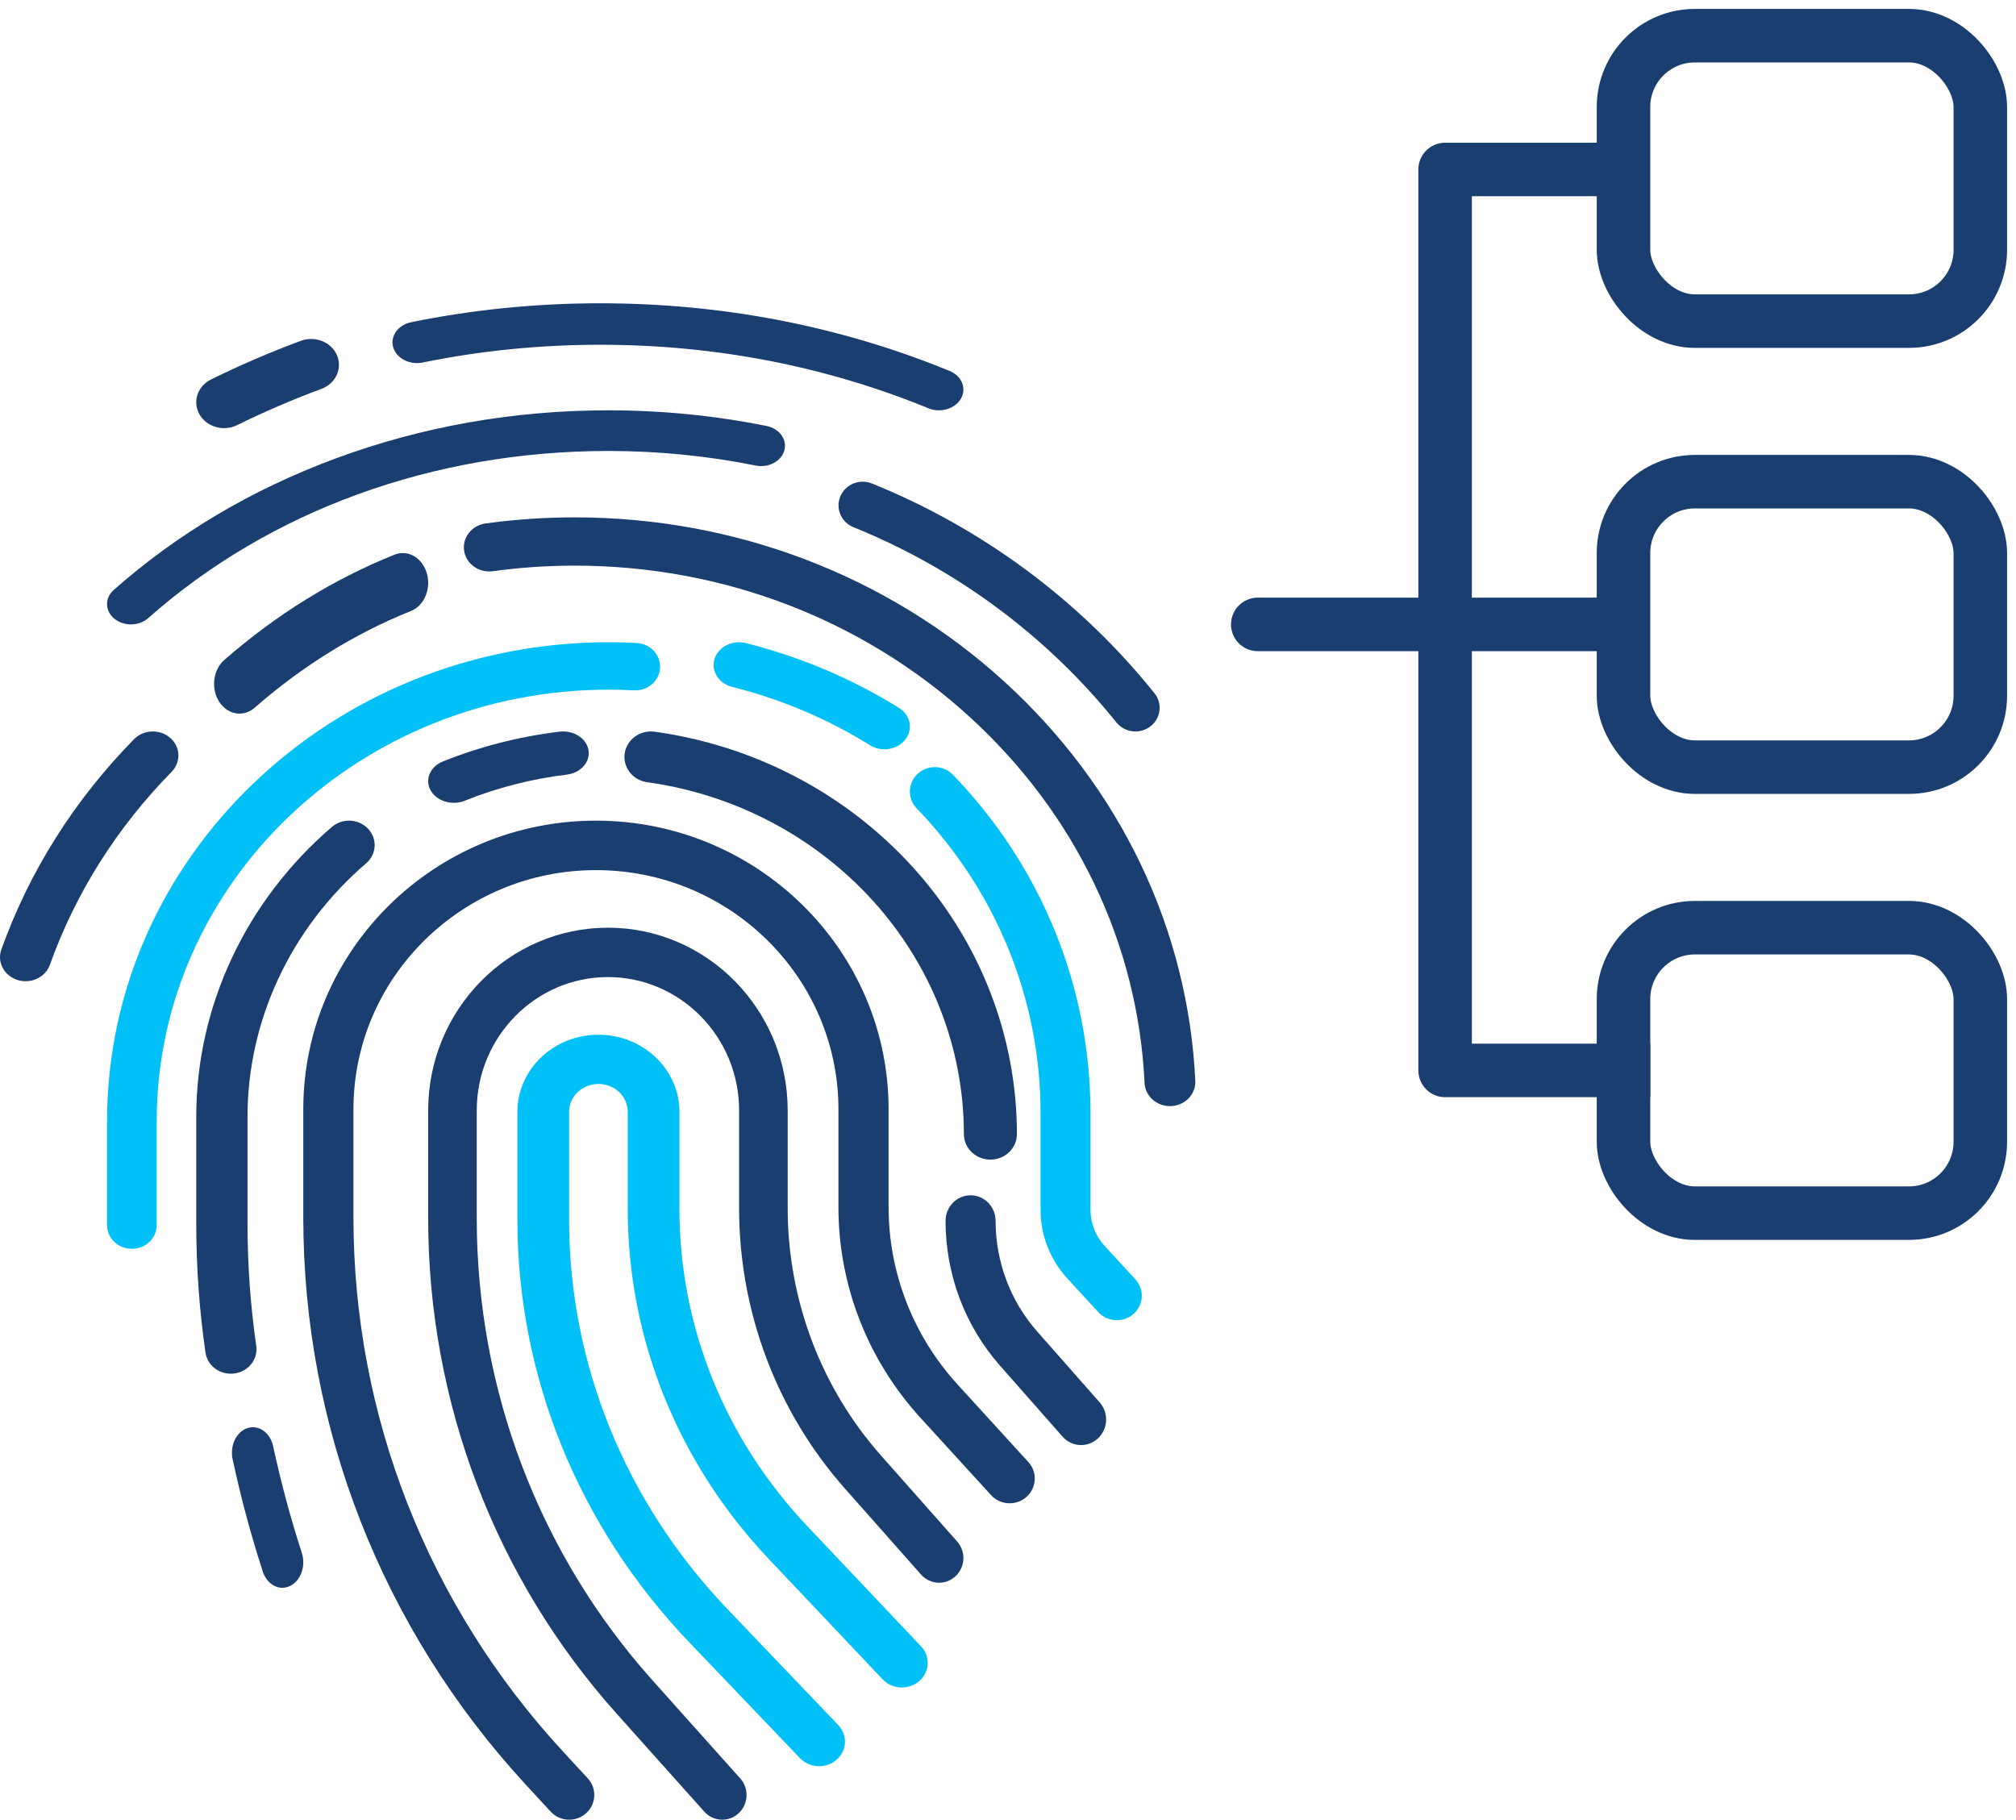 <?xml version="1.0" encoding="UTF-8"?>
<svg width="113px" height="102px" viewBox="0 0 113 102" version="1.1" xmlns="http://www.w3.org/2000/svg" xmlns:xlink="http://www.w3.org/1999/xlink">
    <title>Icon Informationssicherheit</title>
    <g id="Page-1" stroke="none" stroke-width="1" fill="none" fill-rule="evenodd">
        <g id="Desktop-HD" transform="translate(-883, -928)" fill-rule="nonzero">
            <g id="Icon-Informationssicherheit" transform="translate(883, 930)">
                <g id="Icon-SIcherheit" transform="translate(33.5, 57.5) scale(-1, 1) translate(-33.5, -57.5) translate(0, 15)">
                    <path d="M38,51.363 L38,45.321 C38,42.938 35.962,41 33.458,41 C30.954,41 28.916,42.938 28.916,45.321 L28.916,50.776 C28.916,57.35 26.37,63.662 21.747,68.549 L15.372,75.286 C14.837,75.852 14.885,76.724 15.48,77.234 C16.075,77.743 16.991,77.697 17.527,77.131 L23.902,70.394 C29.005,65 31.815,58.033 31.815,50.776 L31.815,45.321 C31.815,44.459 32.552,43.758 33.458,43.758 C34.364,43.758 35.101,44.459 35.101,45.321 L35.101,51.363 C35.101,59.453 31.95,67.205 26.229,73.192 L20.016,79.694 C19.477,80.257 19.521,81.129 20.113,81.641 C20.391,81.882 20.74,82 21.088,82 C21.482,82 21.875,81.848 22.161,81.549 L28.374,75.047 C34.582,68.552 38,60.141 38,51.363 Z" id="Path" fill="#00C0F8"></path>
                    <path d="M43,45.24 C43,39.594 38.48,35 32.924,35 C27.369,35 22.849,39.594 22.849,45.24 L22.849,50.714 C22.849,55.851 20.987,60.782 17.606,64.6 L13.35,69.406 C12.846,69.975 12.892,70.849 13.451,71.361 C14.01,71.872 14.87,71.826 15.374,71.258 L19.63,66.451 C23.462,62.124 25.572,56.536 25.572,50.714 L25.572,45.24 C25.572,41.12 28.87,37.768 32.925,37.768 C36.979,37.768 40.277,41.12 40.277,45.24 L40.277,51.303 C40.277,60.894 36.781,70.084 30.433,77.18 L25.509,82.685 C25.003,83.251 25.044,84.126 25.6,84.64 C25.861,84.881 26.189,85 26.516,85 C26.886,85 27.255,84.847 27.524,84.547 L32.448,79.042 C39.253,71.435 43,61.584 43,51.303 L43,45.24 L43,45.24 Z" id="Path" fill="#1B3E70"></path>
                    <path d="M50,45.175 C50,36.256 42.641,29 33.596,29 C24.551,29 17.193,36.256 17.193,45.175 L17.193,50.66 C17.193,54.342 15.817,57.877 13.319,60.614 L9.361,64.95 C8.841,65.519 8.888,66.396 9.466,66.908 C10.043,67.421 10.932,67.374 11.451,66.805 L15.409,62.469 C18.373,59.222 20.005,55.028 20.005,50.66 L20.005,45.175 C20.005,37.785 26.102,31.773 33.596,31.773 C41.091,31.773 47.188,37.785 47.188,45.175 L47.188,51.25 C47.188,62.333 43.024,72.954 35.463,81.155 L34.055,82.681 C33.533,83.248 33.575,84.125 34.15,84.64 C34.419,84.881 34.758,85 35.095,85 C35.478,85 35.859,84.847 36.136,84.546 L37.543,83.02 C45.576,74.307 50,63.024 50,51.25 L50,45.175 L50,45.175 Z" id="Path" fill="#1B3E70"></path>
                    <path d="M10,46.57 C10,47.36 10.666,48 11.486,48 C12.307,48 12.973,47.36 12.973,46.57 C12.973,41.754 14.79,37.102 18.09,33.47 C21.36,29.873 25.847,27.52 30.725,26.846 C31.537,26.733 32.101,26.008 31.985,25.227 C31.868,24.445 31.114,23.903 30.302,24.015 C24.721,24.786 19.589,27.476 15.852,31.588 C12.078,35.741 10,41.061 10,46.57 Z" id="Path" fill="#1B3E70"></path>
                    <path d="M14,51.432 C14,50.641 13.372,50 12.598,50 C11.824,50 11.196,50.641 11.196,51.432 C11.196,53.723 10.37,55.923 8.87,57.626 L5.36,61.61 C4.842,62.198 4.889,63.103 5.464,63.632 C5.732,63.879 6.067,64 6.401,64 C6.785,64 7.167,63.84 7.444,63.526 L10.954,59.542 C12.918,57.312 14,54.432 14,51.432 Z" id="Path" fill="#1B3E70"></path>
                    <path d="M53.122,63.047 C52.494,62.847 51.852,63.305 51.688,64.07 C51.254,66.09 50.714,68.099 50.083,70.04 C49.844,70.775 50.139,71.608 50.743,71.899 C50.885,71.968 51.031,72 51.175,72 C51.643,72 52.085,71.657 52.268,71.095 C52.934,69.047 53.504,66.927 53.961,64.795 C54.126,64.03 53.75,63.247 53.122,63.047 Z" id="Path" fill="#1B3E70"></path>
                    <path d="M48.397,29.352 C47.807,28.845 46.899,28.891 46.368,29.455 C45.838,30.018 45.886,30.885 46.476,31.391 C50.703,35.017 53.126,40.197 53.126,45.601 L53.126,51.61 C53.126,53.891 52.962,56.189 52.636,58.441 C52.528,59.192 53.078,59.884 53.864,59.987 C53.93,59.996 53.996,60 54.062,60 C54.768,60 55.384,59.502 55.483,58.816 C55.826,56.44 56,54.016 56,51.61 L56,45.601 C56,39.42 53.229,33.497 48.397,29.352 Z" id="Path" fill="#1B3E70"></path>
                    <path d="M40.945,27.882 C41.145,27.962 41.355,28 41.562,28 C42.099,28 42.614,27.744 42.86,27.306 C43.201,26.7 42.897,25.974 42.181,25.685 C40.111,24.851 37.91,24.288 35.641,24.012 C34.855,23.918 34.128,24.379 34.015,25.043 C33.902,25.708 34.447,26.325 35.233,26.42 C37.215,26.661 39.137,27.153 40.945,27.882 Z" id="Path" fill="#1B3E70"></path>
                    <path d="M32.881,19 C32.361,19 31.834,19.014 31.315,19.041 C30.548,19.082 29.96,19.708 30.002,20.441 C30.045,21.174 30.701,21.739 31.469,21.695 C31.936,21.67 32.411,21.658 32.881,21.658 C46.851,21.658 58.216,32.509 58.216,45.847 L58.216,51.671 C58.216,52.405 58.839,53 59.608,53 C60.377,53 61,52.405 61,51.671 L61,45.847 C61,31.044 48.386,19 32.881,19 Z" id="Path" fill="#00C0F8"></path>
                    <path d="M17.424,25 C17.704,25 17.988,24.926 18.235,24.772 C20.602,23.298 23.202,22.197 25.963,21.5 C26.719,21.31 27.159,20.606 26.946,19.928 C26.733,19.251 25.947,18.858 25.191,19.048 C22.125,19.822 19.238,21.044 16.611,22.68 C15.966,23.081 15.806,23.875 16.255,24.453 C16.531,24.809 16.974,25 17.424,25 Z" id="Path" fill="#00C0F8"></path>
                    <path d="M8.675,50.821 L8.675,45.401 C8.675,39.028 11.141,32.958 15.619,28.31 C16.149,27.759 16.123,26.892 15.56,26.373 C14.998,25.854 14.112,25.88 13.582,26.43 C8.612,31.589 5.876,38.326 5.876,45.401 L5.876,50.821 C5.876,51.567 5.595,52.283 5.085,52.837 L3.359,54.713 C2.842,55.276 2.889,56.142 3.463,56.648 C3.731,56.884 4.066,57 4.399,57 C4.782,57 5.164,56.847 5.44,56.547 L7.166,54.67 C8.139,53.611 8.675,52.245 8.675,50.821 Z" id="Path" fill="#00C0F8"></path>
                    <path d="M66.925,36.223 C65.351,31.834 62.85,27.868 59.491,24.436 C58.955,23.888 58.048,23.852 57.464,24.355 C56.881,24.858 56.842,25.71 57.378,26.258 C60.463,29.41 62.76,33.052 64.205,37.082 C64.407,37.645 64.966,38 65.565,38 C65.716,38 65.871,37.977 66.022,37.929 C66.773,37.692 67.177,36.928 66.925,36.223 Z" id="Path" fill="#1B3E70"></path>
                    <path d="M44.885,14.09 C44.142,13.792 43.332,14.257 43.077,15.129 C42.822,16.001 43.219,16.949 43.963,17.247 C47.103,18.506 50.05,20.33 52.724,22.669 C52.98,22.892 53.279,23 53.575,23 C54.009,23 54.438,22.768 54.717,22.329 C55.188,21.591 55.058,20.545 54.428,19.994 C51.516,17.448 48.305,15.462 44.885,14.09 Z" id="Path" fill="#1B3E70"></path>
                    <path d="M12.672,23.164 C18.658,17.709 26.51,14.705 34.783,14.705 C36.319,14.705 37.863,14.81 39.373,15.017 C40.152,15.125 40.873,14.611 40.985,13.872 C41.098,13.132 40.558,12.447 39.78,12.34 C38.136,12.115 36.454,12 34.783,12 C25.772,12 17.22,15.271 10.702,21.211 C4.204,27.133 0.404,35.079 0.001,43.587 C-0.034,44.333 0.574,44.965 1.359,44.999 C1.381,45 1.402,45 1.424,45 C2.181,45 2.81,44.434 2.845,43.708 C3.214,35.898 6.704,28.602 12.672,23.164 Z" id="Path" fill="#1B3E70"></path>
                    <path d="M32.896,6 C29.903,6 26.92,6.295 24.03,6.878 C23.311,7.023 22.866,7.637 23.036,8.249 C23.207,8.861 23.928,9.24 24.647,9.095 C27.335,8.553 30.11,8.278 32.896,8.278 C42.712,8.278 51.875,11.607 58.696,17.65 C58.959,17.883 59.31,18 59.661,18 C59.995,18 60.329,17.895 60.589,17.682 C61.122,17.246 61.139,16.525 60.627,16.072 C57.073,12.923 52.898,10.446 48.218,8.71 C43.371,6.912 38.216,6 32.896,6 Z" id="Path" fill="#1B3E70"></path>
                    <path d="M2.521,23.718 C2.769,23.908 3.064,24 3.357,24 C3.76,24 4.159,23.826 4.427,23.492 C8.298,18.668 13.393,14.885 19.162,12.55 C19.855,12.269 20.183,11.494 19.896,10.818 C19.609,10.142 18.814,9.821 18.121,10.102 C11.922,12.611 6.447,16.676 2.289,21.858 C1.826,22.434 1.93,23.267 2.521,23.718 Z" id="Path" fill="#1B3E70"></path>
                    <path d="M14.371,6 C14.571,6 14.774,5.963 14.966,5.884 C20.735,3.522 26.927,2.324 33.37,2.324 C36.728,2.324 40.072,2.659 43.309,3.32 C44.044,3.469 44.785,3.086 44.962,2.462 C45.139,1.838 44.686,1.21 43.95,1.06 C40.503,0.357 36.944,0 33.37,0 C26.511,0 19.918,1.275 13.775,3.791 C13.093,4.07 12.808,4.765 13.137,5.343 C13.373,5.758 13.862,6 14.371,6 Z" id="Path" fill="#1B3E70"></path>
                    <path d="M48.983,4.797 C50.59,5.392 52.181,6.077 53.711,6.831 C53.944,6.946 54.193,7 54.439,7 C54.998,7 55.538,6.72 55.818,6.229 C56.221,5.521 55.932,4.644 55.171,4.269 C53.542,3.466 51.848,2.737 50.136,2.103 C49.336,1.807 48.43,2.17 48.111,2.914 C47.793,3.658 48.183,4.501 48.983,4.797 Z" id="Path" fill="#1B3E70"></path>
                </g>
                <rect id="Rectangle" stroke="#1B3E70" stroke-width="3" stroke-linecap="square" x="91" y="0" width="20" height="16" rx="4"></rect>
                <rect id="Rectangle-Copy-2" stroke="#1B3E70" stroke-width="3" stroke-linecap="square" x="91" y="25" width="20" height="16" rx="4"></rect>
                <rect id="Rectangle-Copy-3" stroke="#1B3E70" stroke-width="3" stroke-linecap="square" x="91" y="50" width="20" height="16" rx="4"></rect>
                <polyline id="Path-4" stroke="#1B3E70" stroke-width="3" stroke-linecap="square" stroke-linejoin="round" points="89.5 7.5 81 7.5 81 58 91 58"></polyline>
                <line x1="90" y1="33" x2="70.5" y2="33" id="Line-3" stroke="#1B3E70" stroke-width="3" stroke-linecap="round"></line>
            </g>
        </g>
    </g>
</svg>